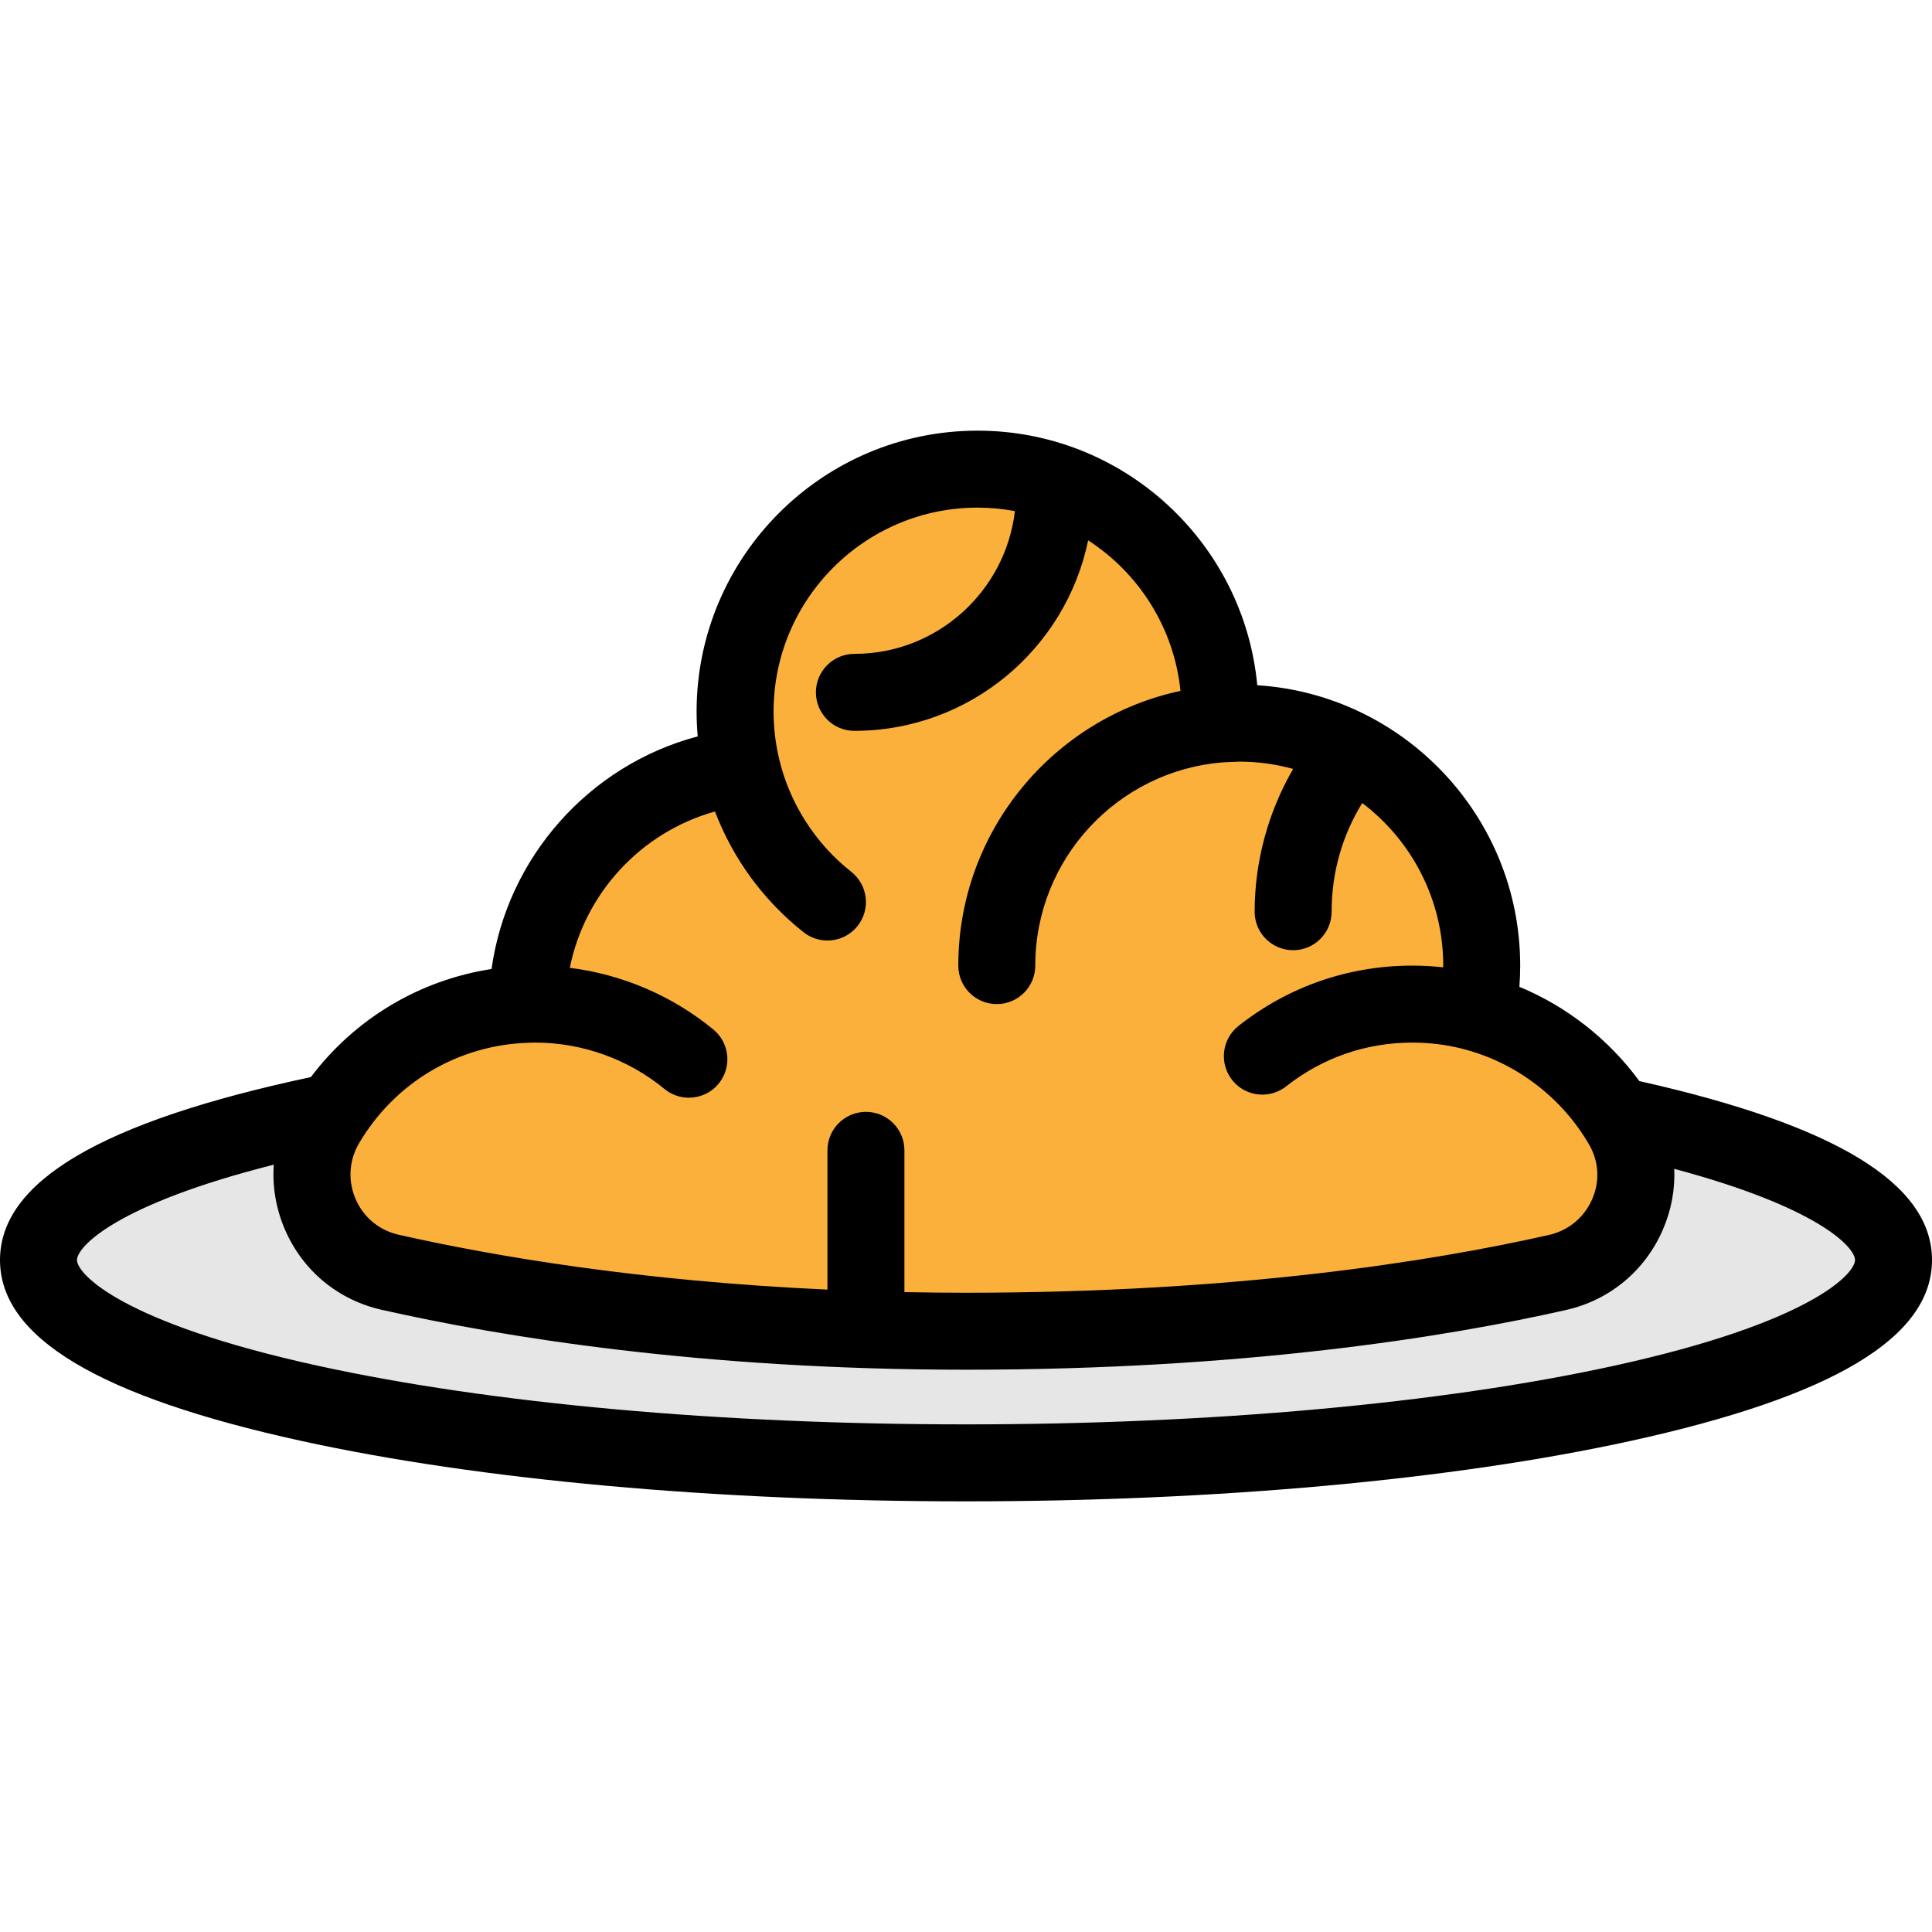 <?xml version="1.0" encoding="iso-8859-1"?>
<!-- Uploaded to: SVG Repo, www.svgrepo.com, Generator: SVG Repo Mixer Tools -->
<svg xmlns="http://www.w3.org/2000/svg" xmlns:xlink="http://www.w3.org/1999/xlink" version="1.1" id="Layer_1"  viewBox="0 0 502 502" xml:space="preserve" width="512" height="512">
<g>
	<g>
		<ellipse style="fill:#E6E6E6;" cx="251" cy="327.399" rx="241" ry="52.703"/>
		<path style="fill:#FBB03B;" d="M421.609,292.472c-8.173-14.161-21.7-24.844-37.814-29.292c0.785-3.973,1.206-8.078,1.206-12.281    c0-34.794-28.206-63-63-63c-1.712,0-3.404,0.088-5.082,0.222c0.054-1.067,0.082-2.141,0.082-3.222c0-34.794-28.206-63-63-63    s-63,28.206-63,63c0,4.97,0.594,9.799,1.682,14.437c-31.035,3.593-55.184,29.728-55.657,61.613    c-22.283,0.688-41.653,12.939-52.303,30.956c-8.996,15.22-0.593,34.779,16.653,38.673c28.672,6.474,80.503,15.321,149.626,15.321    c72.709,0,125.031-8.794,153.681-15.263C421.683,326.797,430.321,307.569,421.609,292.472z"/>
	</g>
	<path d="M425.963,280.902c-7.938-10.825-18.803-19.37-31.172-24.494c0.139-1.836,0.209-3.675,0.209-5.51   c0-38.68-30.239-70.43-68.318-72.852c-3.464-37.053-34.738-66.148-72.682-66.148c-40.252,0-73,32.748-73,73   c0,2.145,0.097,4.295,0.288,6.441c-28.218,7.477-49.505,31.423-53.568,60.441c-18.744,2.891-35.501,12.911-46.95,28.086   C26.433,291.434,0,306.984,0,327.398c0,20.106,25.661,35.492,78.451,47.036C124.65,384.537,185.93,390.102,251,390.102   s126.35-5.564,172.549-15.667c52.79-11.544,78.451-26.93,78.451-47.036C502,307.596,477.107,292.373,425.963,280.902z    M381.133,272.819c13.296,3.67,24.892,12.655,31.814,24.651v0.001c2.508,4.344,2.78,9.498,0.748,14.14   c-2.08,4.752-6.168,8.131-11.217,9.27c-30.342,6.852-81.251,15.018-151.479,15.018c-5.447,0-10.773-0.06-16-0.164v-36.836   c0-5.522-4.478-10-10-10s-10,4.478-10,10v36.186c-48.955-2.237-86.717-8.683-111.424-14.262c-5.052-1.141-9.126-4.519-11.176-9.269   c-2.059-4.771-1.72-10.077,0.931-14.561c9.307-15.748,25.756-25.486,44.002-26.05l1.667-0.045c12.254,0,24.204,4.279,33.647,12.049   c1.862,1.531,4.111,2.277,6.348,2.277c2.887,0,5.751-1.243,7.729-3.646c3.509-4.265,2.896-10.567-1.369-14.076   c-10.672-8.78-23.664-14.318-37.301-16.03c3.912-19.454,18.561-35.28,37.722-40.614c4.671,12.251,12.604,23.143,23.027,31.37   c1.835,1.448,4.02,2.15,6.188,2.15c2.956,0,5.883-1.304,7.856-3.805c3.422-4.335,2.682-10.623-1.654-14.045   c-9.398-7.419-16.013-17.804-18.754-29.355c-0.009-0.041-0.012-0.082-0.022-0.122c-0.94-4.009-1.417-8.098-1.417-12.152   c0-29.225,23.775-53,53-53c3.315,0,6.556,0.321,9.704,0.906c-2.439,20.855-20.205,37.094-41.704,37.094c-5.522,0-10,4.478-10,10   s4.478,10,10,10c29.906,0,54.934-21.284,60.733-49.5c13.166,8.531,22.334,22.728,23.995,39.12   C273.784,186.56,249,215.884,249,250.898c0,5.522,4.478,10,10,10s10-4.478,10-10c0-27.767,21.467-50.598,48.674-52.809   c0.013-0.001,0.026,0,0.039-0.001l4.287-0.19c4.846,0,9.536,0.667,13.999,1.89c-6.489,11.214-9.999,24.055-9.999,37.11   c0,5.522,4.478,10,10,10s10-4.478,10-10c0-10.142,2.735-19.786,7.96-28.246c12.772,9.686,21.04,25.016,21.04,42.246   c0,0.147-0.01,0.294-0.011,0.442c-2.648-0.289-5.316-0.442-7.989-0.442c-16.58,0-32.208,5.419-45.195,15.67   c-4.336,3.422-5.076,9.71-1.654,14.045c1.974,2.501,4.9,3.806,7.856,3.805c2.169,0,4.354-0.702,6.188-2.15   c9.423-7.438,20.767-11.369,32.805-11.369c4.271,0,8.521,0.509,12.628,1.512L381.133,272.819z M419.276,354.896   c-44.838,9.805-104.6,15.205-168.276,15.205s-123.438-5.4-168.276-15.205C31.523,343.699,20,330.974,20,327.398   c0-3.346,9.841-14.344,51.141-24.775c-0.405,5.661,0.547,11.412,2.896,16.855c4.613,10.688,13.774,18.288,25.135,20.854   c31.452,7.102,83.325,15.566,151.828,15.566c72.07,0,124.55-8.434,155.883-15.508c11.315-2.555,20.477-10.12,25.134-20.759   c2.251-5.141,3.241-10.565,3.01-15.925C472.874,313.823,482,324.201,482,327.398C482,330.974,470.477,343.699,419.276,354.896z"/>
</g>















</svg>